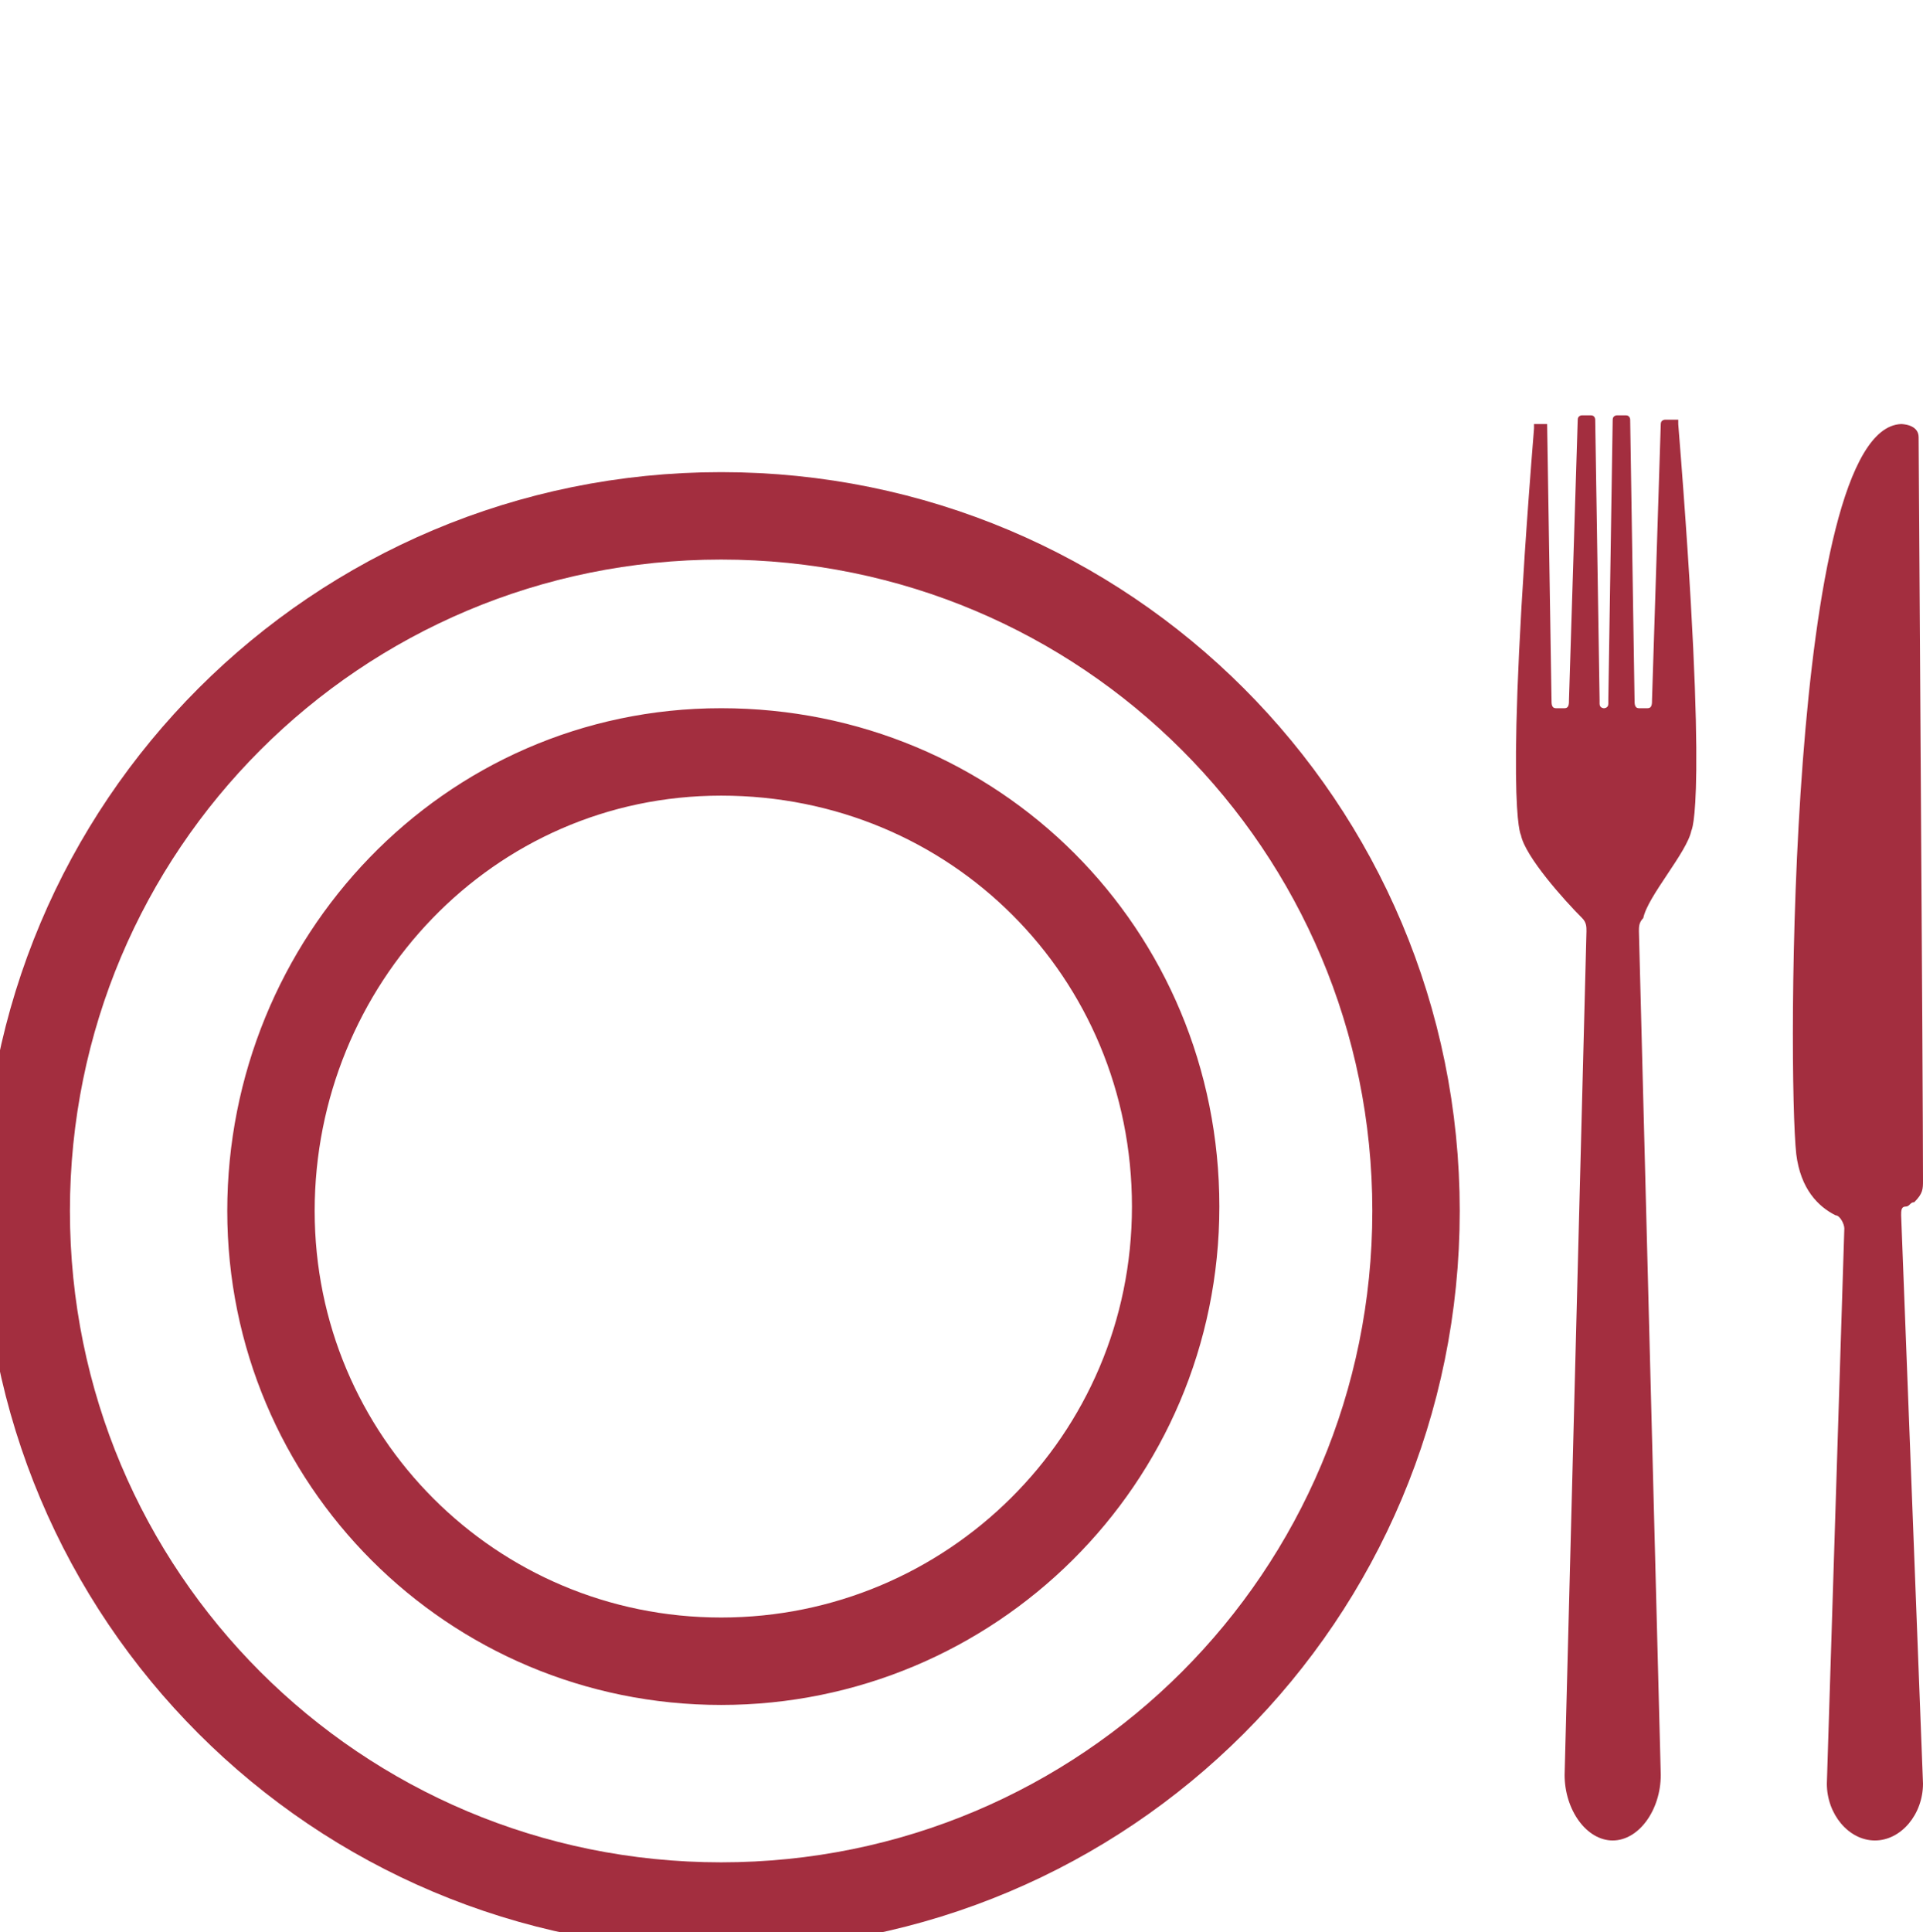 <?xml version="1.0" encoding="utf-8"?>
<!-- Generator: Adobe Illustrator 25.0.0, SVG Export Plug-In . SVG Version: 6.00 Build 0)  -->
<svg version="1.1" id="Ebene_1" xmlns="http://www.w3.org/2000/svg" xmlns:xlink="http://www.w3.org/1999/xlink" x="0px" y="0px"
	 viewBox="0 0 44 44.2" style="enable-background:new 0 0 44 44.2;" xml:space="preserve">
<style type="text/css">
	.st0{fill:none;stroke:#A32E3F;stroke-width:2;}
	.st1{fill:#A32E3F;}
</style>
<path class="st0" d="M16.5,43.6c8.8,0,15.9-7.1,15.9-15.9s-7.1-15.9-15.9-15.9S0.6,18.9,0.6,27.7S7.7,43.6,16.5,43.6L16.5,43.6z
	 M16.5,38c5.7,0,10.4-4.6,10.4-10.4s-4.6-10.4-10.4-10.4S6.2,22,6.2,27.7S10.8,38,16.5,38L16.5,38z"/>
<path class="st1" d="M43.5,27.8c0-0.1,0-0.2,0.1-0.2c0.1,0,0.1-0.1,0.2-0.1C44,27.3,44,27.2,44,27c0-2.1-0.1-16.7-0.1-17
	c0-0.3-0.4-0.3-0.4-0.3c-2.6,0.1-2.6,14.9-2.4,16.7c0.1,0.8,0.5,1.2,0.9,1.4c0.1,0,0.2,0.2,0.2,0.3l-0.4,12.7c0,0.7,0.5,1.3,1.1,1.3
	l0,0c0.6,0,1.1-0.6,1.1-1.3L43.5,27.8L43.5,27.8L43.5,27.8z"/>
<path class="st1" d="M38.7,19c0,0,0.4-0.6-0.3-9.3c0,0,0-0.1,0-0.1l-0.3,0c0,0-0.1,0-0.1,0.1L37.8,16c0,0.1,0,0.2-0.1,0.2
	c0,0-0.1,0-0.2,0c-0.1,0-0.1-0.1-0.1-0.2l-0.1-6.4c0,0,0-0.1-0.1-0.1H37c0,0-0.1,0-0.1,0.1L36.8,16c0,0,0,0.1,0,0.1
	c0,0.1-0.1,0.1-0.1,0.1l0,0c0,0,0,0,0,0c0,0,0,0,0,0c0,0,0,0,0,0c0,0,0,0,0,0s0,0,0,0c0,0,0,0,0,0c0,0,0,0,0,0c0,0,0,0,0,0l0,0
	c0,0-0.1,0-0.1-0.1c0,0,0-0.1,0-0.1l-0.1-6.4c0,0,0-0.1-0.1-0.1h-0.2c0,0-0.1,0-0.1,0.1L35.9,16c0,0.1,0,0.2-0.1,0.2
	c-0.1,0-0.1,0-0.2,0c-0.1,0-0.1-0.1-0.1-0.2l-0.1-6.3l-0.3,0c0,0,0,0,0,0.1c-0.7,8.7-0.3,9.3-0.3,9.3c0.1,0.5,1,1.5,1.4,1.9
	c0.1,0.1,0.1,0.2,0.1,0.3l-0.5,19.3c0,0.8,0.5,1.5,1.1,1.5l0,0c0.6,0,1.1-0.7,1.1-1.5l-0.5-19.3c0-0.1,0-0.2,0.1-0.3
	C37.7,20.5,38.6,19.5,38.7,19L38.7,19L38.7,19z"/>
</svg>
